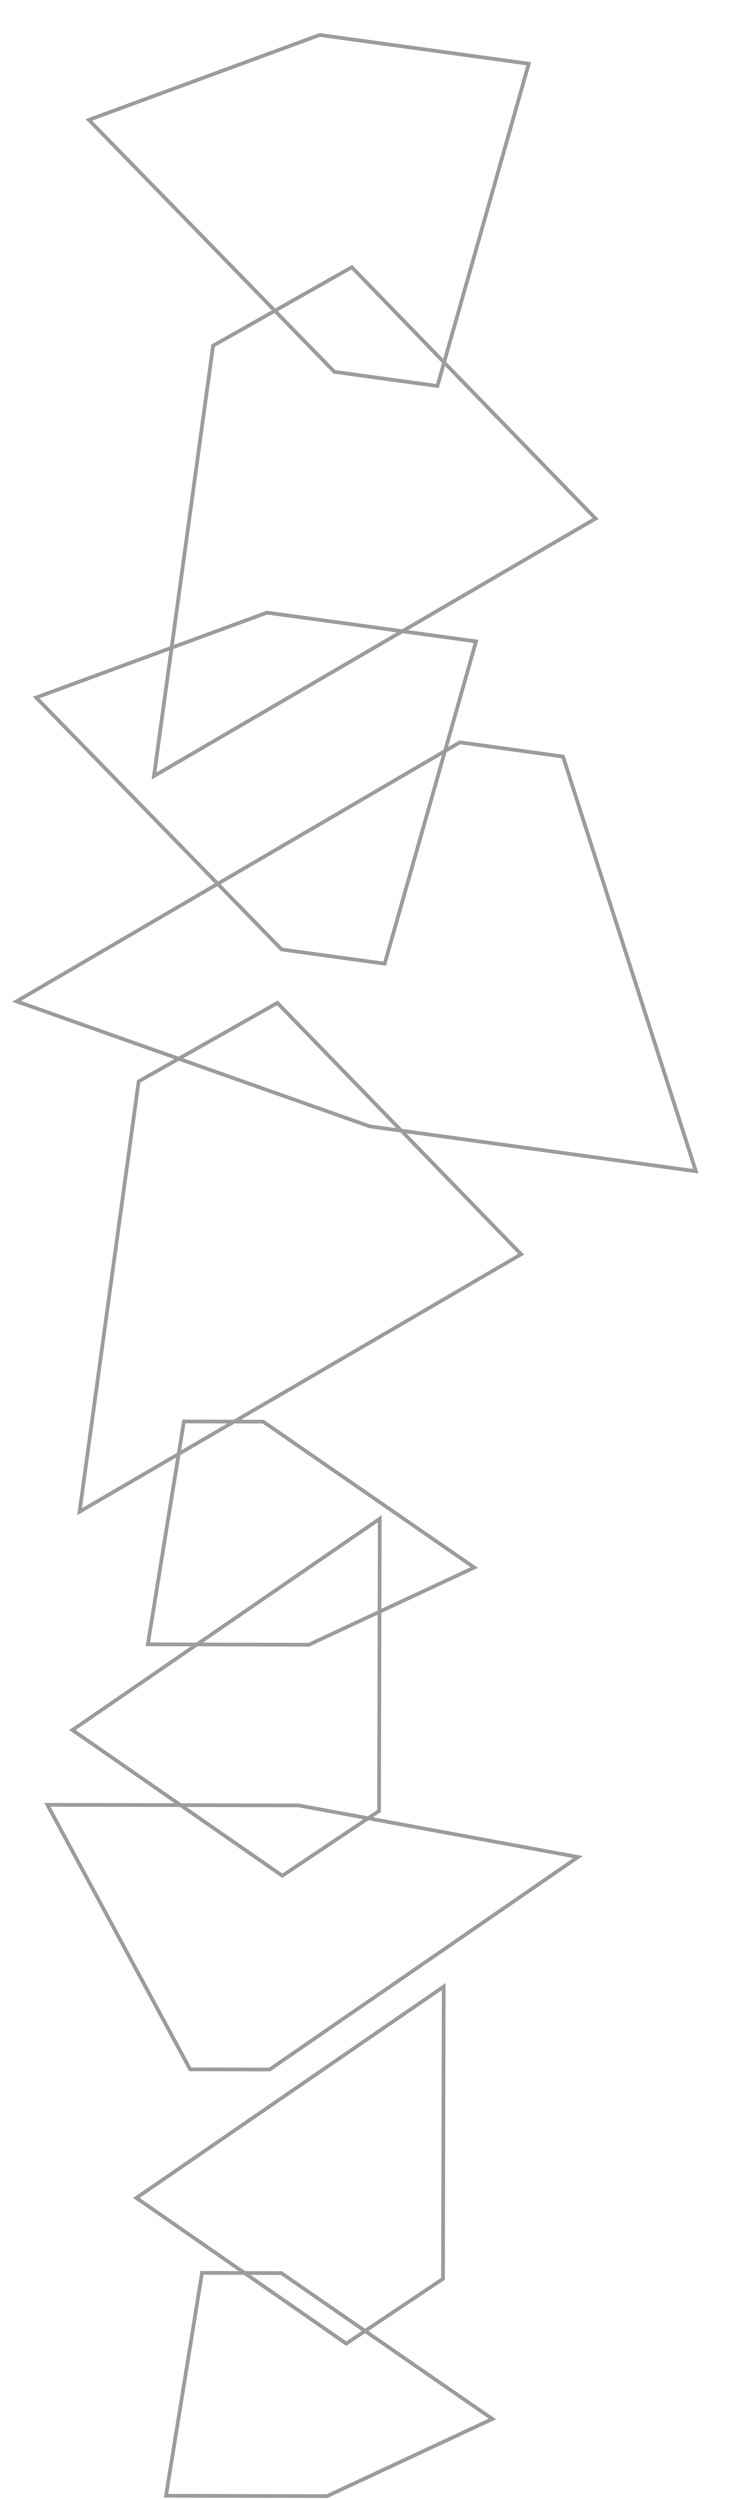 <svg xmlns="http://www.w3.org/2000/svg" width="201" height="666" fill="none" viewBox="0 0 201 666"><path stroke="#9C9C9C" d="m131.264 644.44-44.09 20.564-42.93-.104 9.618-59.376 21.123.051zM126.43 417.613l-44.09 20.565-42.93-.104 9.618-59.376 21.123.051z"/><path stroke="#9C9C9C" d="m92.295 624.363-55.94-38.812 40.748-28 41.181-28.29-.19 77.839zM75.246 499.722l-55.94-38.813 40.748-28 41.181-28.29-.189 77.839z"/><path stroke="#9C9C9C" d="m71.864 551.35-21.186-.052-38.042-70.474 66.953.163 74.502 13.753zM23.692 31.937l61.526-22.62 55.737 7.659-24.352 85.859-27.475-3.776zM9.641 185.833l61.526-22.621 55.737 7.659-24.352 85.859-27.475-3.775z"/><path stroke="#9C9C9C" d="m93.776 71.19 64.986 66.965-58.582 34.137-59.134 34.448L56.8 92.106zM73.938 267.188l64.986 66.965-58.581 34.137-59.134 34.448 15.753-114.634z"/><path stroke="#9C9C9C" d="m122.574 197.772 27.508 3.781 35.412 110.474-86.911-11.943L4.42 266.767z"/></svg>